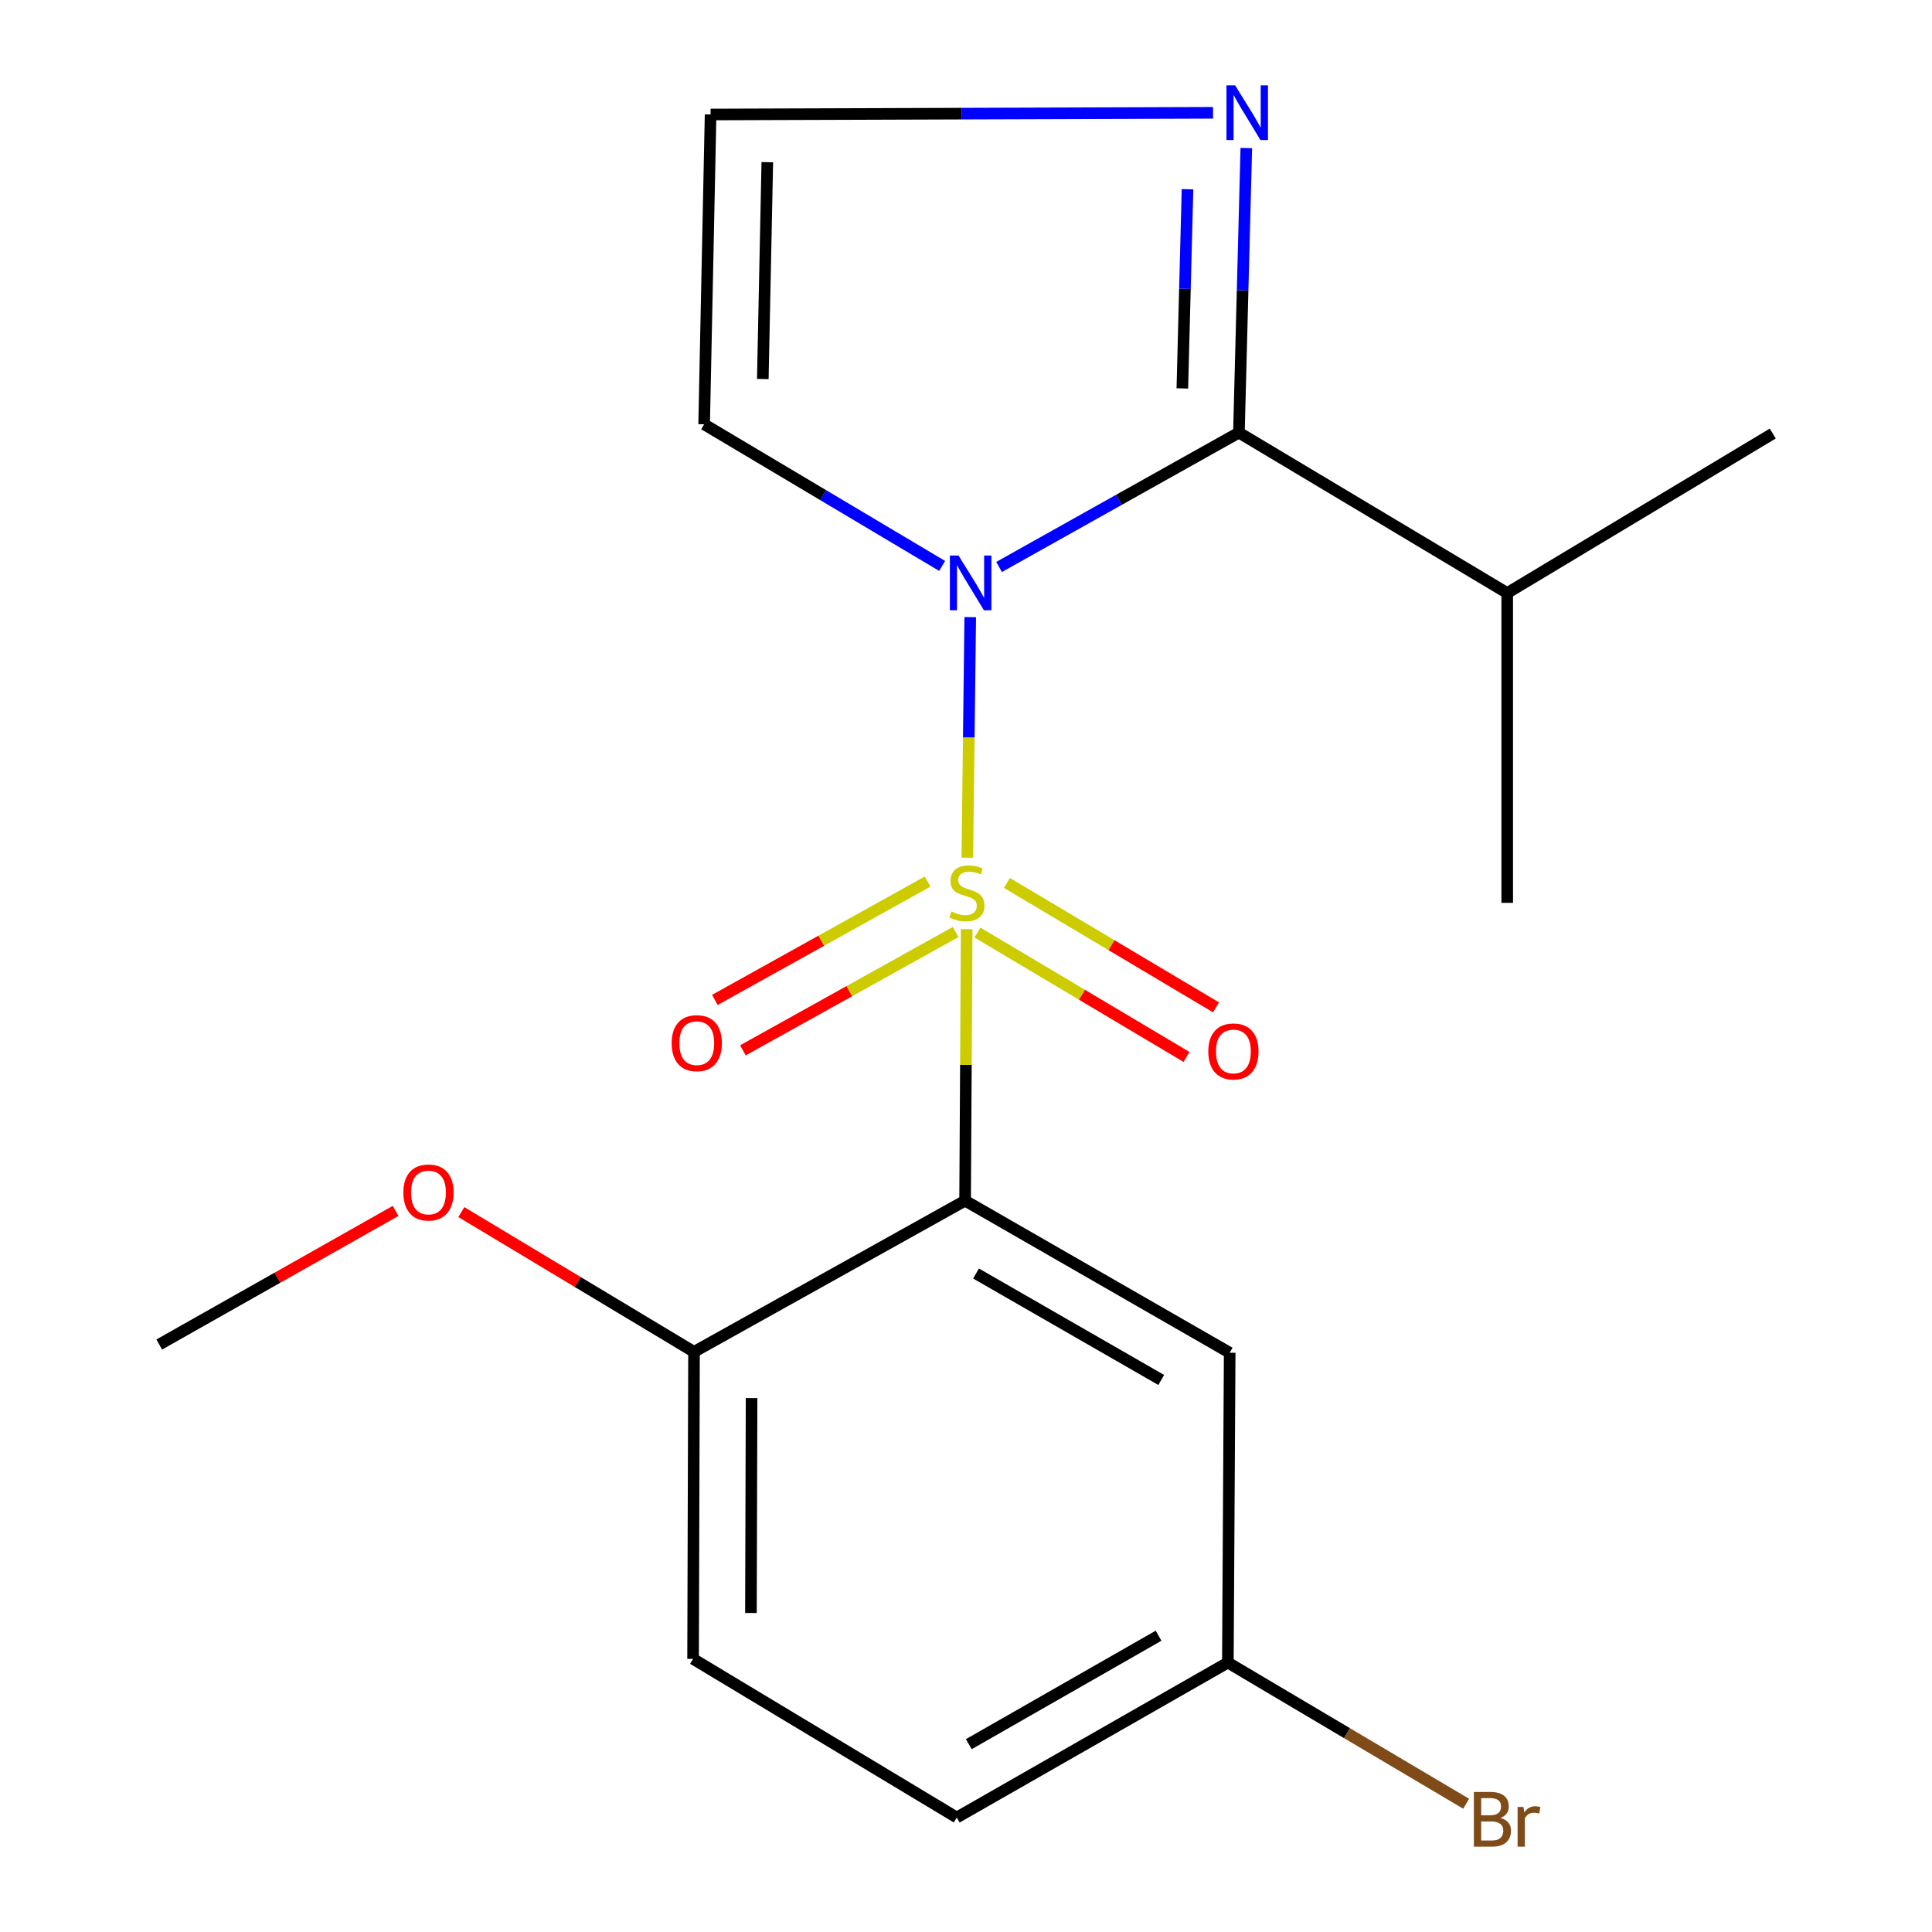 <?xml version='1.0' encoding='iso-8859-1'?>
<svg version='1.1' baseProfile='full'
              xmlns='http://www.w3.org/2000/svg'
                      xmlns:rdkit='http://www.rdkit.org/xml'
                      xmlns:xlink='http://www.w3.org/1999/xlink'
                  xml:space='preserve'
width='1000px' height='1000px' viewBox='0 0 1000 1000'>
<!-- END OF HEADER -->
<rect style='opacity:1.0;fill:#FFFFFF;stroke:none' width='1000' height='1000' x='0' y='0'> </rect>
<path class='bond-0' d='M 500.684,443.938 L 501.438,381.68' style='fill:none;fill-rule:evenodd;stroke:#CCCC00;stroke-width:6px;stroke-linecap:butt;stroke-linejoin:miter;stroke-opacity:1' />
<path class='bond-0' d='M 501.438,381.68 L 502.192,319.422' style='fill:none;fill-rule:evenodd;stroke:#0000FF;stroke-width:6px;stroke-linecap:butt;stroke-linejoin:miter;stroke-opacity:1' />
<path class='bond-1' d='M 500.355,480.932 L 499.945,551.199' style='fill:none;fill-rule:evenodd;stroke:#CCCC00;stroke-width:6px;stroke-linecap:butt;stroke-linejoin:miter;stroke-opacity:1' />
<path class='bond-1' d='M 499.945,551.199 L 499.535,621.465' style='fill:none;fill-rule:evenodd;stroke:#000000;stroke-width:6px;stroke-linecap:butt;stroke-linejoin:miter;stroke-opacity:1' />
<path class='bond-6' d='M 505.921,482.691 L 560.03,514.885' style='fill:none;fill-rule:evenodd;stroke:#CCCC00;stroke-width:6px;stroke-linecap:butt;stroke-linejoin:miter;stroke-opacity:1' />
<path class='bond-6' d='M 560.03,514.885 L 614.14,547.078' style='fill:none;fill-rule:evenodd;stroke:#FF0000;stroke-width:6px;stroke-linecap:butt;stroke-linejoin:miter;stroke-opacity:1' />
<path class='bond-6' d='M 521.194,457.022 L 575.303,489.216' style='fill:none;fill-rule:evenodd;stroke:#CCCC00;stroke-width:6px;stroke-linecap:butt;stroke-linejoin:miter;stroke-opacity:1' />
<path class='bond-6' d='M 575.303,489.216 L 629.412,521.409' style='fill:none;fill-rule:evenodd;stroke:#FF0000;stroke-width:6px;stroke-linecap:butt;stroke-linejoin:miter;stroke-opacity:1' />
<path class='bond-7' d='M 480.124,456.294 L 425.068,486.926' style='fill:none;fill-rule:evenodd;stroke:#CCCC00;stroke-width:6px;stroke-linecap:butt;stroke-linejoin:miter;stroke-opacity:1' />
<path class='bond-7' d='M 425.068,486.926 L 370.012,517.557' style='fill:none;fill-rule:evenodd;stroke:#FF0000;stroke-width:6px;stroke-linecap:butt;stroke-linejoin:miter;stroke-opacity:1' />
<path class='bond-7' d='M 494.645,482.395 L 439.589,513.026' style='fill:none;fill-rule:evenodd;stroke:#CCCC00;stroke-width:6px;stroke-linecap:butt;stroke-linejoin:miter;stroke-opacity:1' />
<path class='bond-7' d='M 439.589,513.026 L 384.533,543.658' style='fill:none;fill-rule:evenodd;stroke:#FF0000;stroke-width:6px;stroke-linecap:butt;stroke-linejoin:miter;stroke-opacity:1' />
<path class='bond-2' d='M 517.125,293.46 L 579.193,258.687' style='fill:none;fill-rule:evenodd;stroke:#0000FF;stroke-width:6px;stroke-linecap:butt;stroke-linejoin:miter;stroke-opacity:1' />
<path class='bond-2' d='M 579.193,258.687 L 641.262,223.915' style='fill:none;fill-rule:evenodd;stroke:#000000;stroke-width:6px;stroke-linecap:butt;stroke-linejoin:miter;stroke-opacity:1' />
<path class='bond-4' d='M 487.653,292.927 L 426.058,256.272' style='fill:none;fill-rule:evenodd;stroke:#0000FF;stroke-width:6px;stroke-linecap:butt;stroke-linejoin:miter;stroke-opacity:1' />
<path class='bond-4' d='M 426.058,256.272 L 364.463,219.617' style='fill:none;fill-rule:evenodd;stroke:#000000;stroke-width:6px;stroke-linecap:butt;stroke-linejoin:miter;stroke-opacity:1' />
<path class='bond-5' d='M 499.535,621.465 L 636.483,700.186' style='fill:none;fill-rule:evenodd;stroke:#000000;stroke-width:6px;stroke-linecap:butt;stroke-linejoin:miter;stroke-opacity:1' />
<path class='bond-5' d='M 505.192,659.169 L 601.055,714.273' style='fill:none;fill-rule:evenodd;stroke:#000000;stroke-width:6px;stroke-linecap:butt;stroke-linejoin:miter;stroke-opacity:1' />
<path class='bond-9' d='M 499.535,621.465 L 359.22,699.721' style='fill:none;fill-rule:evenodd;stroke:#000000;stroke-width:6px;stroke-linecap:butt;stroke-linejoin:miter;stroke-opacity:1' />
<path class='bond-3' d='M 641.262,223.915 L 643.173,150.272' style='fill:none;fill-rule:evenodd;stroke:#000000;stroke-width:6px;stroke-linecap:butt;stroke-linejoin:miter;stroke-opacity:1' />
<path class='bond-3' d='M 643.173,150.272 L 645.084,76.628' style='fill:none;fill-rule:evenodd;stroke:#0000FF;stroke-width:6px;stroke-linecap:butt;stroke-linejoin:miter;stroke-opacity:1' />
<path class='bond-3' d='M 611.977,201.047 L 613.315,149.497' style='fill:none;fill-rule:evenodd;stroke:#000000;stroke-width:6px;stroke-linecap:butt;stroke-linejoin:miter;stroke-opacity:1' />
<path class='bond-3' d='M 613.315,149.497 L 614.653,97.946' style='fill:none;fill-rule:evenodd;stroke:#0000FF;stroke-width:6px;stroke-linecap:butt;stroke-linejoin:miter;stroke-opacity:1' />
<path class='bond-10' d='M 641.262,223.915 L 780.134,306.95' style='fill:none;fill-rule:evenodd;stroke:#000000;stroke-width:6px;stroke-linecap:butt;stroke-linejoin:miter;stroke-opacity:1' />
<path class='bond-19' d='M 627.875,58.386 L 497.837,58.821' style='fill:none;fill-rule:evenodd;stroke:#0000FF;stroke-width:6px;stroke-linecap:butt;stroke-linejoin:miter;stroke-opacity:1' />
<path class='bond-19' d='M 497.837,58.821 L 367.798,59.256' style='fill:none;fill-rule:evenodd;stroke:#000000;stroke-width:6px;stroke-linecap:butt;stroke-linejoin:miter;stroke-opacity:1' />
<path class='bond-8' d='M 364.463,219.617 L 367.798,59.256' style='fill:none;fill-rule:evenodd;stroke:#000000;stroke-width:6px;stroke-linecap:butt;stroke-linejoin:miter;stroke-opacity:1' />
<path class='bond-8' d='M 394.826,196.184 L 397.16,83.931' style='fill:none;fill-rule:evenodd;stroke:#000000;stroke-width:6px;stroke-linecap:butt;stroke-linejoin:miter;stroke-opacity:1' />
<path class='bond-12' d='M 636.483,700.186 L 635.537,860.547' style='fill:none;fill-rule:evenodd;stroke:#000000;stroke-width:6px;stroke-linecap:butt;stroke-linejoin:miter;stroke-opacity:1' />
<path class='bond-11' d='M 359.22,699.721 L 358.738,858.638' style='fill:none;fill-rule:evenodd;stroke:#000000;stroke-width:6px;stroke-linecap:butt;stroke-linejoin:miter;stroke-opacity:1' />
<path class='bond-11' d='M 389.016,723.649 L 388.679,834.891' style='fill:none;fill-rule:evenodd;stroke:#000000;stroke-width:6px;stroke-linecap:butt;stroke-linejoin:miter;stroke-opacity:1' />
<path class='bond-15' d='M 359.22,699.721 L 299.001,663.545' style='fill:none;fill-rule:evenodd;stroke:#000000;stroke-width:6px;stroke-linecap:butt;stroke-linejoin:miter;stroke-opacity:1' />
<path class='bond-15' d='M 299.001,663.545 L 238.783,627.369' style='fill:none;fill-rule:evenodd;stroke:#FF0000;stroke-width:6px;stroke-linecap:butt;stroke-linejoin:miter;stroke-opacity:1' />
<path class='bond-16' d='M 780.134,306.95 L 917.579,224.396' style='fill:none;fill-rule:evenodd;stroke:#000000;stroke-width:6px;stroke-linecap:butt;stroke-linejoin:miter;stroke-opacity:1' />
<path class='bond-17' d='M 780.134,306.95 L 780.134,467.311' style='fill:none;fill-rule:evenodd;stroke:#000000;stroke-width:6px;stroke-linecap:butt;stroke-linejoin:miter;stroke-opacity:1' />
<path class='bond-13' d='M 358.738,858.638 L 495.221,940.744' style='fill:none;fill-rule:evenodd;stroke:#000000;stroke-width:6px;stroke-linecap:butt;stroke-linejoin:miter;stroke-opacity:1' />
<path class='bond-14' d='M 635.537,860.547 L 697.211,897.082' style='fill:none;fill-rule:evenodd;stroke:#000000;stroke-width:6px;stroke-linecap:butt;stroke-linejoin:miter;stroke-opacity:1' />
<path class='bond-14' d='M 697.211,897.082 L 758.885,933.617' style='fill:none;fill-rule:evenodd;stroke:#7F4C19;stroke-width:6px;stroke-linecap:butt;stroke-linejoin:miter;stroke-opacity:1' />
<path class='bond-20' d='M 635.537,860.547 L 495.221,940.744' style='fill:none;fill-rule:evenodd;stroke:#000000;stroke-width:6px;stroke-linecap:butt;stroke-linejoin:miter;stroke-opacity:1' />
<path class='bond-20' d='M 599.668,846.644 L 501.447,902.782' style='fill:none;fill-rule:evenodd;stroke:#000000;stroke-width:6px;stroke-linecap:butt;stroke-linejoin:miter;stroke-opacity:1' />
<path class='bond-18' d='M 204.772,626.761 L 143.597,661.341' style='fill:none;fill-rule:evenodd;stroke:#FF0000;stroke-width:6px;stroke-linecap:butt;stroke-linejoin:miter;stroke-opacity:1' />
<path class='bond-18' d='M 143.597,661.341 L 82.421,695.921' style='fill:none;fill-rule:evenodd;stroke:#000000;stroke-width:6px;stroke-linecap:butt;stroke-linejoin:miter;stroke-opacity:1' />
<path  class='atom-0' d='M 492.465 471.787
Q 492.785 471.907, 494.105 472.467
Q 495.425 473.027, 496.865 473.387
Q 498.345 473.707, 499.785 473.707
Q 502.465 473.707, 504.025 472.427
Q 505.585 471.107, 505.585 468.827
Q 505.585 467.267, 504.785 466.307
Q 504.025 465.347, 502.825 464.827
Q 501.625 464.307, 499.625 463.707
Q 497.105 462.947, 495.585 462.227
Q 494.105 461.507, 493.025 459.987
Q 491.985 458.467, 491.985 455.907
Q 491.985 452.347, 494.385 450.147
Q 496.825 447.947, 501.625 447.947
Q 504.905 447.947, 508.625 449.507
L 507.705 452.587
Q 504.305 451.187, 501.745 451.187
Q 498.985 451.187, 497.465 452.347
Q 495.945 453.467, 495.985 455.427
Q 495.985 456.947, 496.745 457.867
Q 497.545 458.787, 498.665 459.307
Q 499.825 459.827, 501.745 460.427
Q 504.305 461.227, 505.825 462.027
Q 507.345 462.827, 508.425 464.467
Q 509.545 466.067, 509.545 468.827
Q 509.545 472.747, 506.905 474.867
Q 504.305 476.947, 499.945 476.947
Q 497.425 476.947, 495.505 476.387
Q 493.625 475.867, 491.385 474.947
L 492.465 471.787
' fill='#CCCC00'/>
<path  class='atom-1' d='M 496.146 287.546
L 505.426 302.546
Q 506.346 304.026, 507.826 306.706
Q 509.306 309.386, 509.386 309.546
L 509.386 287.546
L 513.146 287.546
L 513.146 315.866
L 509.266 315.866
L 499.306 299.466
Q 498.146 297.546, 496.906 295.346
Q 495.706 293.146, 495.346 292.466
L 495.346 315.866
L 491.666 315.866
L 491.666 287.546
L 496.146 287.546
' fill='#0000FF'/>
<path  class='atom-4' d='M 639.299 44.167
L 648.579 59.167
Q 649.499 60.647, 650.979 63.327
Q 652.459 66.007, 652.539 66.167
L 652.539 44.167
L 656.299 44.167
L 656.299 72.487
L 652.419 72.487
L 642.459 56.087
Q 641.299 54.167, 640.059 51.967
Q 638.859 49.767, 638.499 49.087
L 638.499 72.487
L 634.819 72.487
L 634.819 44.167
L 639.299 44.167
' fill='#0000FF'/>
<path  class='atom-7' d='M 625.408 544.219
Q 625.408 537.419, 628.768 533.619
Q 632.128 529.819, 638.408 529.819
Q 644.688 529.819, 648.048 533.619
Q 651.408 537.419, 651.408 544.219
Q 651.408 551.099, 648.008 555.019
Q 644.608 558.899, 638.408 558.899
Q 632.168 558.899, 628.768 555.019
Q 625.408 551.139, 625.408 544.219
M 638.408 555.699
Q 642.728 555.699, 645.048 552.819
Q 647.408 549.899, 647.408 544.219
Q 647.408 538.659, 645.048 535.859
Q 642.728 533.019, 638.408 533.019
Q 634.088 533.019, 631.728 535.819
Q 629.408 538.619, 629.408 544.219
Q 629.408 549.939, 631.728 552.819
Q 634.088 555.699, 638.408 555.699
' fill='#FF0000'/>
<path  class='atom-8' d='M 347.647 539.938
Q 347.647 533.138, 351.007 529.338
Q 354.367 525.538, 360.647 525.538
Q 366.927 525.538, 370.287 529.338
Q 373.647 533.138, 373.647 539.938
Q 373.647 546.818, 370.247 550.738
Q 366.847 554.618, 360.647 554.618
Q 354.407 554.618, 351.007 550.738
Q 347.647 546.858, 347.647 539.938
M 360.647 551.418
Q 364.967 551.418, 367.287 548.538
Q 369.647 545.618, 369.647 539.938
Q 369.647 534.378, 367.287 531.578
Q 364.967 528.738, 360.647 528.738
Q 356.327 528.738, 353.967 531.538
Q 351.647 534.338, 351.647 539.938
Q 351.647 545.658, 353.967 548.538
Q 356.327 551.418, 360.647 551.418
' fill='#FF0000'/>
<path  class='atom-15' d='M 776.624 940.953
Q 779.344 941.713, 780.704 943.393
Q 782.104 945.033, 782.104 947.473
Q 782.104 951.393, 779.584 953.633
Q 777.104 955.833, 772.384 955.833
L 762.864 955.833
L 762.864 927.513
L 771.224 927.513
Q 776.064 927.513, 778.504 929.473
Q 780.944 931.433, 780.944 935.033
Q 780.944 939.313, 776.624 940.953
M 766.664 930.713
L 766.664 939.593
L 771.224 939.593
Q 774.024 939.593, 775.464 938.473
Q 776.944 937.313, 776.944 935.033
Q 776.944 930.713, 771.224 930.713
L 766.664 930.713
M 772.384 952.633
Q 775.144 952.633, 776.624 951.313
Q 778.104 949.993, 778.104 947.473
Q 778.104 945.153, 776.464 943.993
Q 774.864 942.793, 771.784 942.793
L 766.664 942.793
L 766.664 952.633
L 772.384 952.633
' fill='#7F4C19'/>
<path  class='atom-15' d='M 788.544 935.273
L 788.984 938.113
Q 791.144 934.913, 794.664 934.913
Q 795.784 934.913, 797.304 935.313
L 796.704 938.673
Q 794.984 938.273, 794.024 938.273
Q 792.344 938.273, 791.224 938.953
Q 790.144 939.593, 789.264 941.153
L 789.264 955.833
L 785.504 955.833
L 785.504 935.273
L 788.544 935.273
' fill='#7F4C19'/>
<path  class='atom-16' d='M 208.774 617.231
Q 208.774 610.431, 212.134 606.631
Q 215.494 602.831, 221.774 602.831
Q 228.054 602.831, 231.414 606.631
Q 234.774 610.431, 234.774 617.231
Q 234.774 624.111, 231.374 628.031
Q 227.974 631.911, 221.774 631.911
Q 215.534 631.911, 212.134 628.031
Q 208.774 624.151, 208.774 617.231
M 221.774 628.711
Q 226.094 628.711, 228.414 625.831
Q 230.774 622.911, 230.774 617.231
Q 230.774 611.671, 228.414 608.871
Q 226.094 606.031, 221.774 606.031
Q 217.454 606.031, 215.094 608.831
Q 212.774 611.631, 212.774 617.231
Q 212.774 622.951, 215.094 625.831
Q 217.454 628.711, 221.774 628.711
' fill='#FF0000'/>
</svg>
